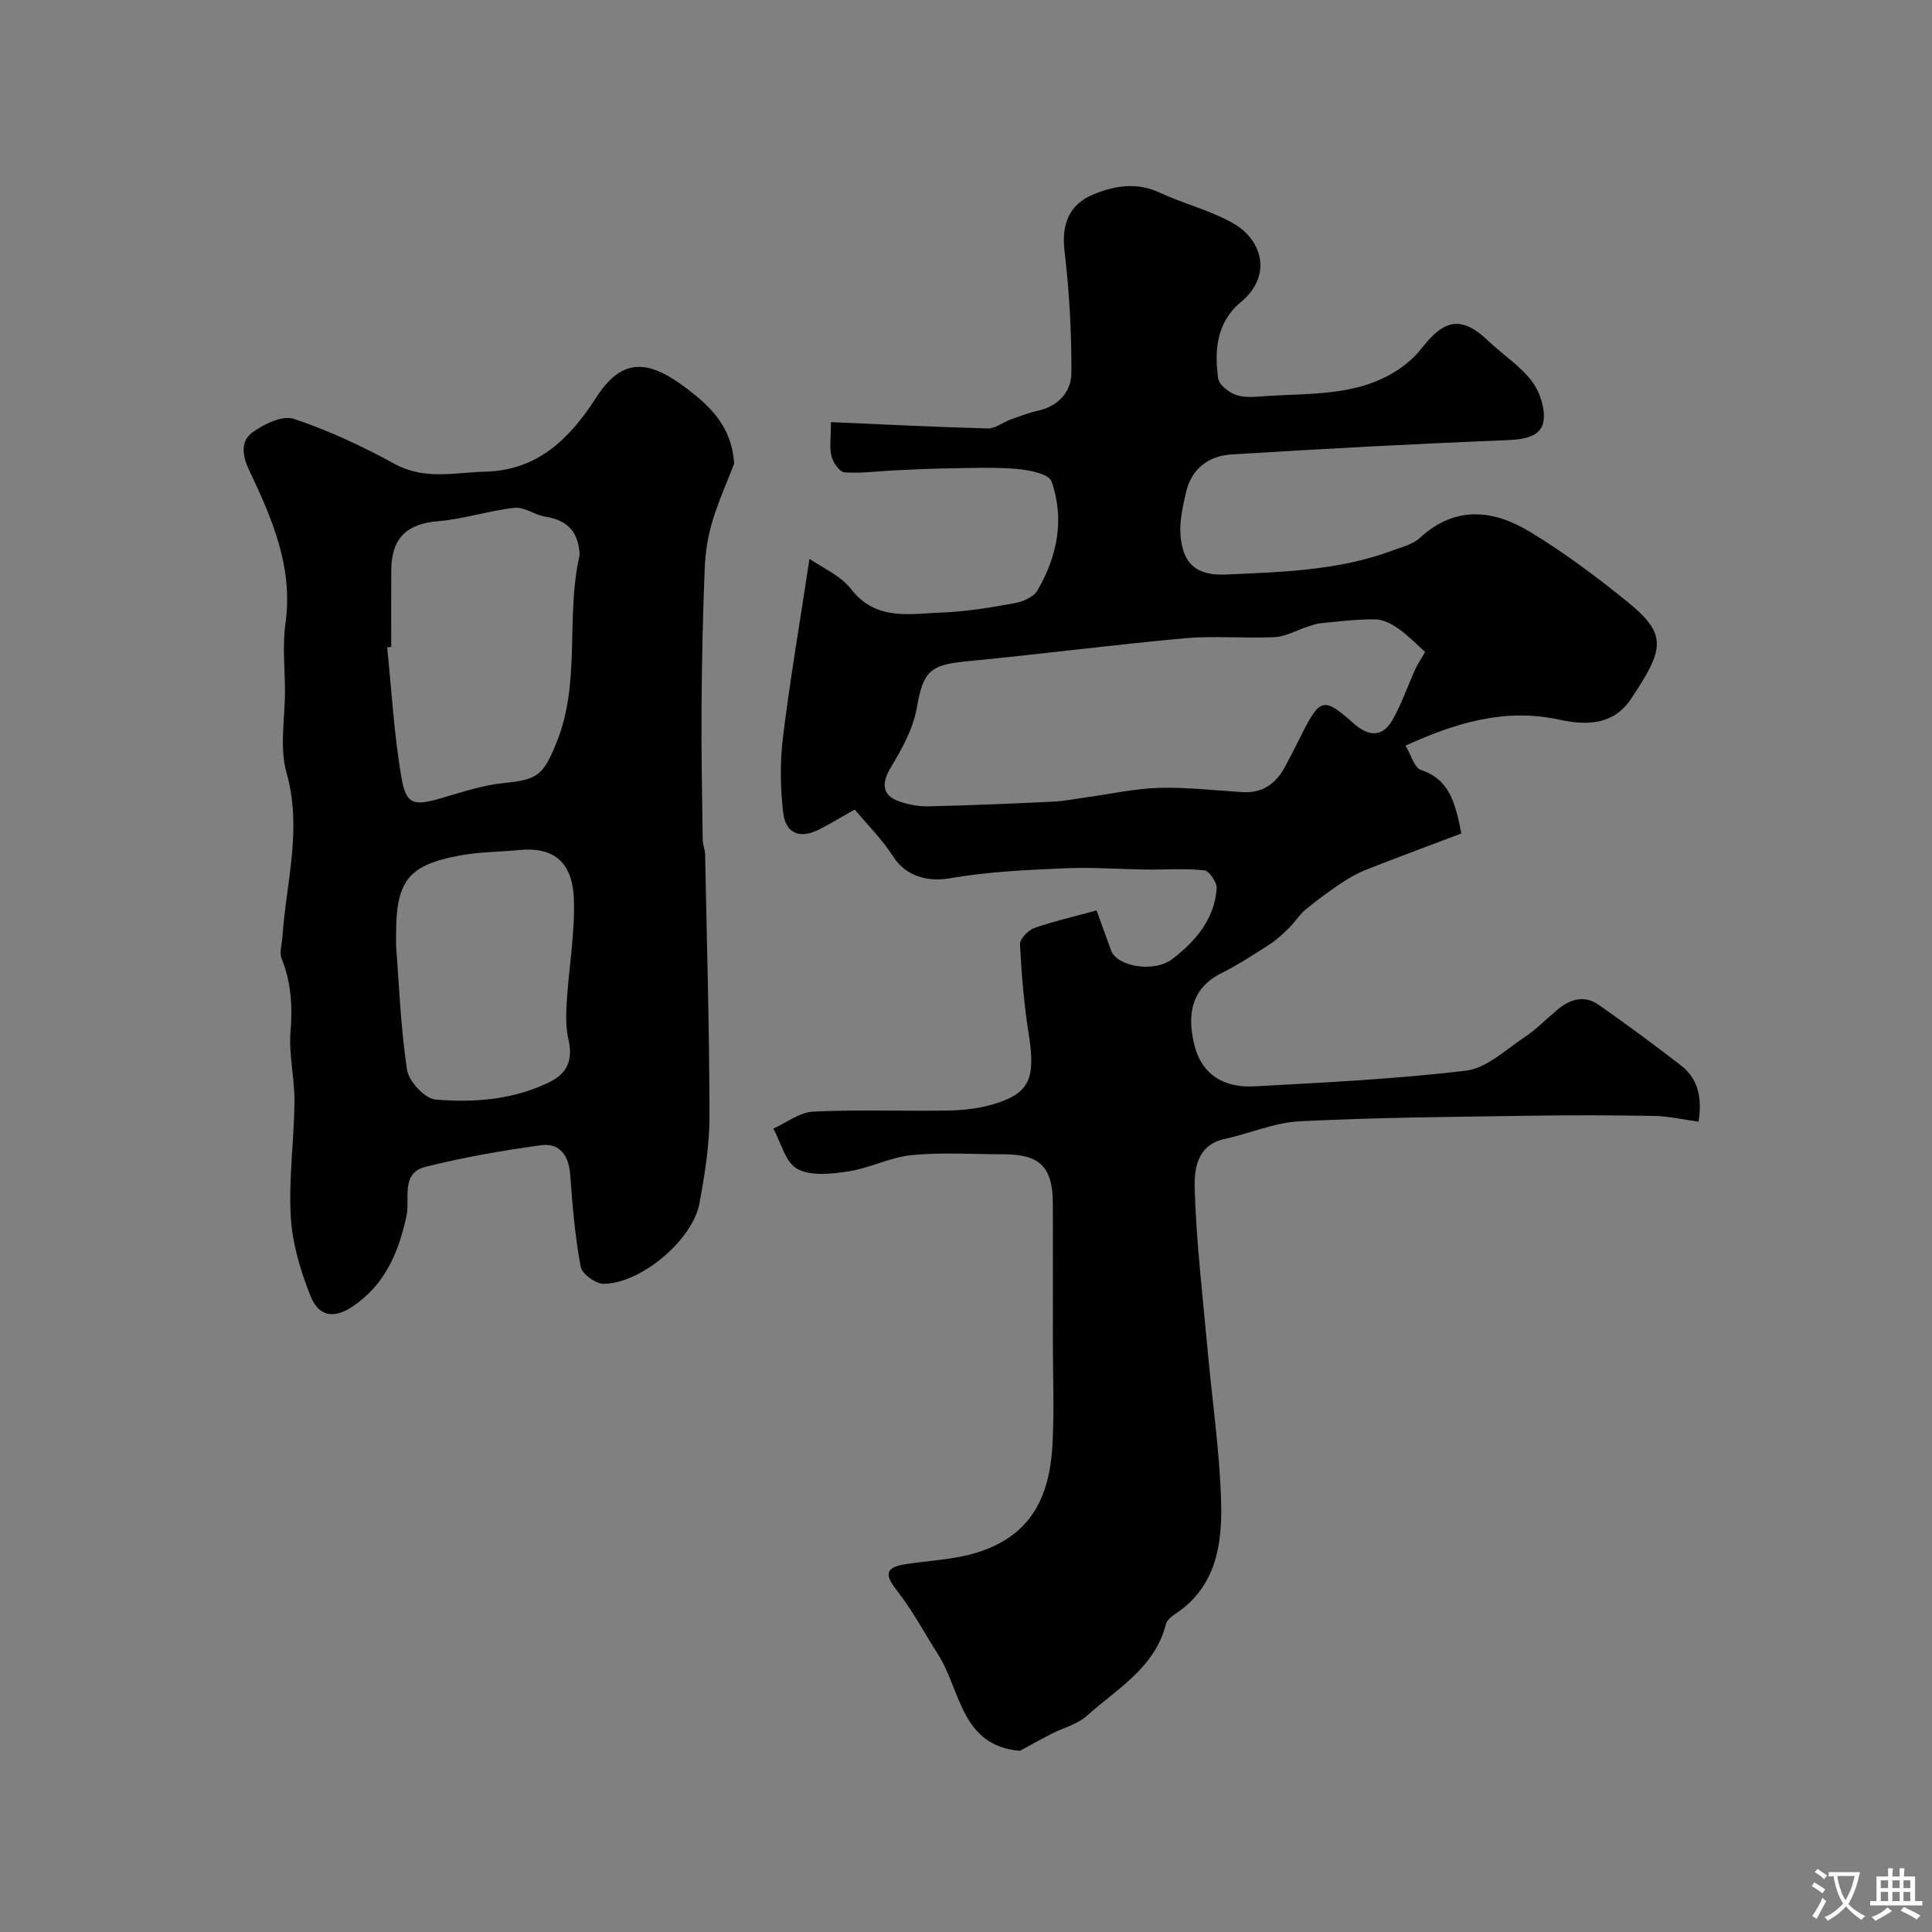 <svg enable-background="new 0 0 400 400" viewBox="0 0 400 400" xmlns="http://www.w3.org/2000/svg"><rect x="0" y="0" width="400" height="400" fill="#808080" stroke="none"/><path d="m227.03 188.49c.92 2.53 1.97 5.41 3.01 8.3 1.18 3.27 8.82 4.72 12.7 1.75 4.74-3.63 8.71-8.21 9.16-14.58.09-1.25-1.52-3.64-2.54-3.76-3.97-.44-8.02-.12-12.04-.17-5.66-.07-11.34-.52-16.98-.26-7.88.36-15.82.69-23.56 2.05-4.65.82-9.2-.35-11.82-4.44-2.31-3.59-5.41-6.67-8-9.78-3.09 1.74-5.17 3.02-7.34 4.12-4.01 2.02-6.97.91-7.48-3.54-.59-5.11-.67-10.41-.04-15.51 1.48-12.01 3.52-23.94 5.5-36.97 2.57 1.8 6.38 3.41 8.6 6.26 5.2 6.68 12.13 5.1 18.74 4.86 5.05-.18 10.1-1.03 15.08-1.93 1.73-.31 3.99-1.28 4.78-2.65 4.09-7.06 5.68-14.78 2.89-22.59-.54-1.52-4.49-2.31-6.95-2.54-4.49-.42-9.04-.22-13.56-.16-3.99.05-7.99.25-11.98.43-3.46.16-6.93.66-10.35.42-1.01-.07-2.37-2.02-2.69-3.32-.46-1.86-.12-3.92-.12-7.08 11.04.48 21.77 1.02 32.5 1.31 1.5.04 3.02-1.24 4.56-1.8 1.93-.7 3.87-1.44 5.86-1.89 4.24-.96 6.84-3.97 6.86-7.8.04-8.4-.42-16.86-1.42-25.2-.67-5.58.94-9.77 6.16-11.85 4.49-1.79 8.88-2.45 13.56-.28 4.98 2.31 10.47 3.66 15.21 6.35 6.06 3.45 8.12 10.87 1.61 16.28-5.1 4.24-5.52 9.96-4.74 15.81.18 1.36 2.33 3.02 3.9 3.5 1.98.61 4.29.27 6.45.14 9.76-.59 19.83.05 28.25-6.38 1.38-1.05 2.65-2.32 3.71-3.69 4.66-6.02 8.34-6.37 13.6-1.34 2.98 2.85 6.61 5.15 9.05 8.38 1.68 2.22 2.85 5.79 2.37 8.42-.55 3-3.87 3.61-7.21 3.75-19.14.78-38.27 1.79-57.39 2.98-4.75.3-8.3 3-9.4 7.93-.63 2.82-1.32 5.77-1.13 8.6.41 6.08 3.28 8.61 9.46 8.33 11.61-.53 23.29-.81 34.38-4.95 1.98-.74 4.26-1.28 5.73-2.64 7.32-6.73 15.21-5.84 22.76-1.27 7.1 4.3 13.83 9.32 20.28 14.56 8.39 6.8 7.43 9.88.68 20.04-3.58 5.39-9.12 5.57-14.89 4.3-11.1-2.43-21.29.6-31.8 5.38 1.12 1.86 1.8 4.58 3.22 5.05 5.94 1.99 7.1 6.9 8.34 13.14-6.21 2.35-12.85 4.8-19.44 7.39-1.89.74-3.72 1.75-5.41 2.88-2.57 1.72-5.08 3.56-7.46 5.53-1.27 1.05-2.15 2.56-3.34 3.73-1.26 1.24-2.57 2.48-4.04 3.43-3.29 2.12-6.59 4.27-10.08 6.02-5.78 2.89-7.25 8.11-5.45 15.04 1.48 5.72 5.86 8.69 12.35 8.34 14.64-.81 29.32-1.5 43.85-3.26 4.25-.51 8.18-4.32 12.07-6.9 2.45-1.63 4.54-3.79 6.81-5.69 2.63-2.21 5.59-3.12 8.56-1.04 5.76 4.03 11.41 8.21 16.98 12.5 3.58 2.76 4.49 6.62 3.71 11.7-3.19-.43-6.2-1.14-9.22-1.19-8.85-.16-17.71-.17-26.56-.03-15.6.24-31.21.35-46.79 1.14-5.23.26-10.34 2.52-15.56 3.66-5.84 1.28-6.31 6.42-6.19 10.39.34 11.14 1.67 22.26 2.68 33.38.94 10.47 2.5 20.92 2.79 31.4.24 8.77-1.04 17.54-9.41 23.12-.81.54-1.81 1.31-2.02 2.15-2.27 9.07-10.11 13.36-16.33 18.96-1.98 1.79-4.91 2.5-7.38 3.77-2.29 1.18-4.53 2.44-6.51 3.51-12.27-1.04-12.2-12.49-16.96-19.97-2.78-4.36-5.22-8.98-8.38-13.04-2.46-3.15-2.97-4.9 1.58-5.62 4.66-.74 9.46-.91 13.96-2.16 12.03-3.33 15.97-11.71 16.54-22.7.38-7.31.07-14.66.07-21.99 0-9.36.04-18.72-.01-28.08-.04-7.33-2.76-9.95-10.14-9.95-6.35 0-12.75-.44-19.04.17-4.44.43-8.69 2.69-13.14 3.37-3.48.54-7.73 1.01-10.56-.5-2.45-1.32-3.39-5.46-4.99-8.35 2.74-1.23 5.44-3.38 8.24-3.52 9.31-.45 18.66-.07 27.99-.23 3.09-.05 6.27-.4 9.22-1.27 7.65-2.25 8.9-5.32 7.43-14.58-.97-6.13-1.49-12.35-1.8-18.55-.06-1.11 1.68-2.92 2.96-3.38 3.95-1.39 8.05-2.31 12.89-3.65zm68.03-53.5c-1.58-1.41-3.4-3.31-5.5-4.81-1.39-.99-3.18-1.93-4.81-1.95-3.75-.05-7.51.44-11.26.79-.95.09-1.87.44-2.79.74-2.27.73-4.49 2.03-6.79 2.15-6.18.31-12.43-.32-18.57.23-15.18 1.38-30.31 3.35-45.49 4.81-7.48.72-8.73 2.23-10.05 9.67-.76 4.28-3.07 8.45-5.36 12.25-1.95 3.24-1.88 5.75 1.64 7.02 1.96.71 4.15 1.1 6.23 1.05 8.6-.19 17.21-.56 25.8-.97 2.27-.11 4.53-.58 6.79-.89 5.02-.69 10.03-1.81 15.07-1.96 5.75-.16 11.53.53 17.3.88 4.12.25 6.89-1.74 8.76-5.22 1.24-2.31 2.42-4.65 3.6-6.99 3.67-7.25 4.48-7.47 10.51-2.11 3.06 2.72 5.95 3.17 8.13-.58 1.92-3.32 3.15-7.04 4.75-10.55.54-1.18 1.3-2.28 2.04-3.56z" fill="#000001"/><path d="m152 95.99c-1.55 4.04-3.35 8.01-4.57 12.15-.91 3.08-1.41 6.37-1.53 9.58-.38 9.59-.59 19.19-.66 28.79-.06 9.14.13 18.28.25 27.42.01.97.47 1.93.49 2.89.36 18.09.89 36.18.91 54.28.01 6.02-.99 12.1-2.08 18.05-1.39 7.57-12.11 16.6-19.83 16.65-1.65.01-4.48-2.06-4.76-3.54-1.16-6.26-1.71-12.66-2.16-19.03-.29-4-2.17-6.64-6.04-6.12-8.05 1.09-16.11 2.5-23.98 4.49-5.15 1.3-3.12 6.66-3.87 10.12-1.65 7.61-4.46 14.23-11.08 18.72-3.88 2.63-7.06 2.25-8.8-2.12-2.08-5.21-3.77-10.86-4.09-16.41-.45-7.9.69-15.87.77-23.81.05-4.85-1.21-9.75-.82-14.54.44-5.29.12-10.2-1.85-15.13-.49-1.22.06-2.87.16-4.32.77-11.34 4.16-22.47.86-34.13-1.49-5.25-.3-11.26-.32-16.92-.01-4.66-.54-9.4.1-13.98 1.64-11.65-2.78-21.76-7.53-31.76-1.47-3.1-1.76-6.01.71-7.81 2.37-1.73 6.22-3.57 8.56-2.79 7.2 2.41 14.2 5.67 20.87 9.33 6.22 3.41 12.55 1.76 18.82 1.6 10.72-.28 17.37-6.73 22.89-15.32 5.11-7.95 10.32-8.15 18.2-2.31 5.37 3.99 9.88 8.2 10.38 15.97zm-71 37.95c-.28.03-.56.06-.84.09.93 8.97 1.41 18.02 2.94 26.89.99 5.76 2.55 6 8.44 4.28 4.21-1.23 8.45-2.65 12.77-3.08 7.03-.68 8.14-1.65 10.84-8.2 5.19-12.58 1.91-26.1 4.83-38.89.07-.31-.01-.66-.04-.99-.42-4.25-2.81-6.41-7.01-7.06-2.19-.34-4.36-2.06-6.4-1.84-5.28.57-10.44 2.32-15.71 2.75-6.48.52-9.76 3.41-9.81 10.08-.04 5.31-.01 10.64-.01 15.97zm1 61.91c.63 7.99.94 16.91 2.28 25.67.37 2.39 3.7 5.96 5.91 6.14 7.98.65 16.03.05 23.5-3.58 3.91-1.9 4.94-4.74 3.99-8.91-.57-2.5-.5-5.21-.34-7.8.44-7.05 1.71-14.11 1.48-21.13-.27-8.1-4.5-10.91-11.31-10.25-4.09.4-8.24.37-12.26 1.12-10.75 1.99-13.25 5.25-13.25 16.37z" fill="#000001"/><g fill="#fafbfa"><path d="m377.9 391.2c-.2.3-.4.5-.6.8-.7-.6-1.4-1-2.2-1.5.2-.3.4-.5.5-.8.6.4 1.4.8 2.3 1.5zm-1.8 6.1c-.2-.2-.5-.4-.9-.6.4-.6.8-1.2 1.2-1.9s.7-1.3.9-1.9c.3.3.5.5.8.7-.7 1.3-1.4 2.6-2 3.7zm2.2-9c-.3.3-.5.5-.6.8-.6-.6-1.3-1.1-2-1.5.3-.3.5-.5.6-.7.6.5 1.3.9 2 1.4zm.3.2v-.9h2 4.5c-.3 1.3-.6 2.5-1 3.6s-.9 2.1-1.4 3c.4.5 1 1 1.6 1.4s1.2.8 1.9 1.1c-.3.2-.5.4-.8.8-.4-.3-1-.7-1.6-1.2s-1.2-1.1-1.6-1.6c-.5.6-1.1 1.1-1.7 1.6s-1.4.9-2.1 1.4c-.1-.3-.3-.5-.7-.8.6-.2 1.2-.5 1.9-1s1.4-1.1 2-1.8c-.5-.8-.9-1.6-1.2-2.5s-.6-2-.8-3.2c-.4.1-.7.1-1 .1zm2.5 2.7c.2 1 .7 1.7 1 2.2.3-.5.6-1.1 1-2s.6-1.9.9-3h-3.2-.4c.1.9.3 1.8.7 2.8z"/><path d="m396.5 388.5v1.5 3.6h1.5v.9c-.4 0-1 0-1.7 0h-7.9c-.5 0-.9 0-1.2 0v-.9h1.3v-3.5c0-.7 0-1.2 0-1.6h2.4c0-.8 0-1.4 0-1.7h1c0 .3-.1.8-.1 1.7h1.5c0-.8 0-1.4 0-1.7h1c0 .3-.1.9-.1 1.7zm-8.2 9.2c-.2-.3-.5-.5-.8-.8.8-.3 1.4-.6 1.9-.9s1-.7 1.4-1.1c.3.3.6.5.9.8-1.6 1-2.8 1.6-3.4 2zm2.6-6.8v-1.6h-1.5v1.6zm0 2.7v-1.9h-1.5v1.9zm2.4-2.7v-1.6h-1.5v1.6zm0 2.7v-1.9h-1.5v1.9zm.2 2 .7-.8c.4.2.9.5 1.6.8s1.3.7 1.8 1c-.3.3-.5.5-.8.8-.4-.3-1.5-1-3.3-1.8zm2-4.7v-1.6h-1.4v1.6zm0 2.7v-1.9h-1.4v1.9z"/></g></svg>